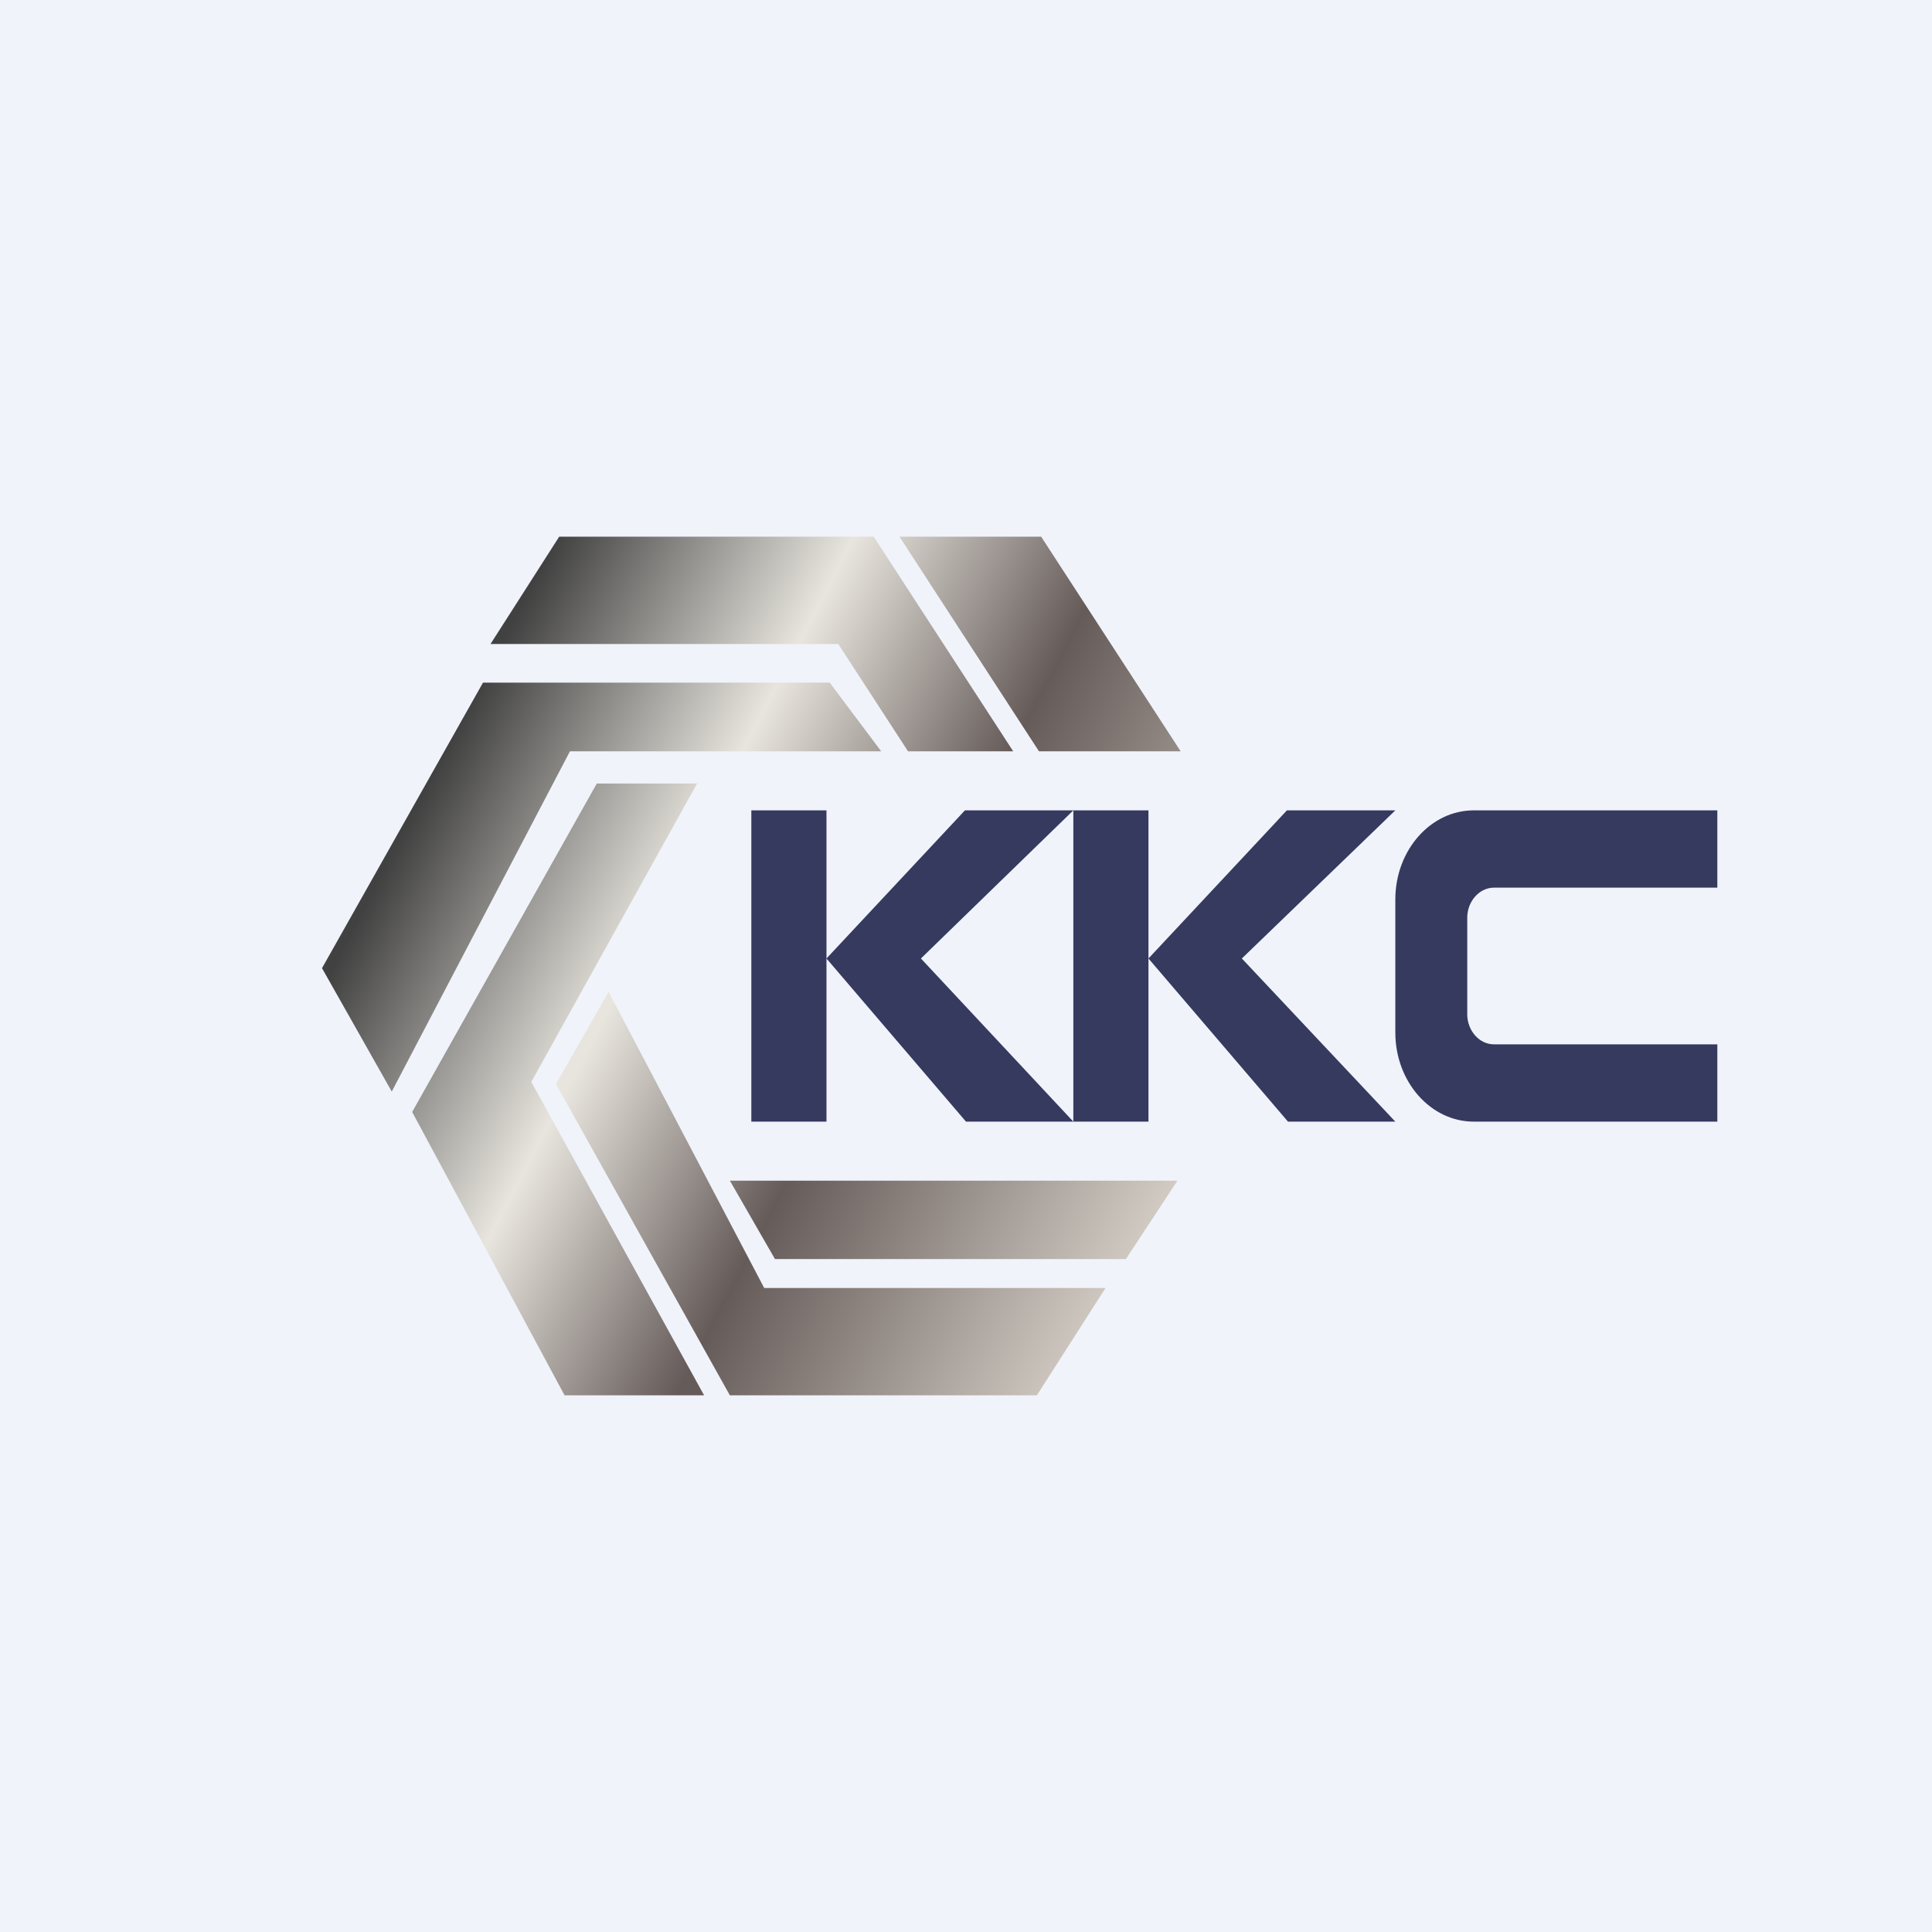 <!-- by TradingView --><svg width="18" height="18" viewBox="0 0 18 18" xmlns="http://www.w3.org/2000/svg"><path fill="#F0F3FA" d="M0 0h18v18H0z"/><path d="M7.7 7.55H7v2.9h.7V8.93L9 10.45H10L8.58 8.93 10 7.55H8.99L7.7 8.93V7.55ZM10.7 7.55H10v2.9h.7V8.93l1.3 1.52H13l-1.43-1.52L13 7.55h-1.01L10.7 8.93V7.55ZM13.73 7.55c-.4 0-.73.37-.73.83v1.24c0 .46.33.83.73.83H16v-.72h-2.08c-.14 0-.25-.13-.25-.28v-.9c0-.15.11-.28.25-.28H16v-.72h-2.27Z" fill="#363A5F"/><path d="M9.7 5H8.38l1.3 2H11L9.7 5Z" fill="url(#a)"/><path d="M6.5 7.3h-.94l-1.72 3.06L5.26 13h1.3l-1.61-2.92L6.5 7.29Z" fill="url(#b)"/><path d="m5.21 5-.64 1h3.24l.65 1h.98l-1.3-2H5.2Z" fill="url(#c)"/><path d="M4.5 6.36 3 9.02l.65 1.15L5.31 7h2.9l-.48-.64H4.5Z" fill="url(#d)"/><path d="m6.8 13-1.62-2.9.49-.86L7.12 12h3.18l-.64 1H6.8Z" fill="url(#e)"/><path d="M7.22 11.73 6.8 11h4.17l-.48.73H7.22Z" fill="url(#f)"/><defs><linearGradient id="a" x1="4.07" y1="7.15" x2="11.1" y2="10.81" gradientUnits="userSpaceOnUse"><stop offset=".31" stop-color="#E8E5DE"/><stop offset=".59" stop-color="#655B59"/><stop offset="1" stop-color="#D3CCC4"/></linearGradient><linearGradient id="b" x1="4.07" y1="7.15" x2="11.1" y2="10.81" gradientUnits="userSpaceOnUse"><stop stop-color="#414141"/><stop offset=".31" stop-color="#E8E5DE"/><stop offset=".59" stop-color="#655B59"/></linearGradient><linearGradient id="c" x1="4.07" y1="7.15" x2="11.1" y2="10.81" gradientUnits="userSpaceOnUse"><stop stop-color="#414141"/><stop offset=".31" stop-color="#E8E5DE"/><stop offset=".59" stop-color="#655B59"/></linearGradient><linearGradient id="d" x1="4.07" y1="7.15" x2="11.1" y2="10.81" gradientUnits="userSpaceOnUse"><stop stop-color="#414141"/><stop offset=".31" stop-color="#E8E5DE"/><stop offset=".59" stop-color="#655B59"/></linearGradient><linearGradient id="e" x1="4.07" y1="7.15" x2="11.1" y2="10.81" gradientUnits="userSpaceOnUse"><stop offset=".31" stop-color="#E8E5DE"/><stop offset=".59" stop-color="#655B59"/><stop offset="1" stop-color="#D3CCC4"/></linearGradient><linearGradient id="f" x1="4.07" y1="7.15" x2="11.1" y2="10.81" gradientUnits="userSpaceOnUse"><stop offset=".31" stop-color="#E8E5DE"/><stop offset=".59" stop-color="#655B59"/><stop offset="1" stop-color="#D3CCC4"/></linearGradient></defs></svg>